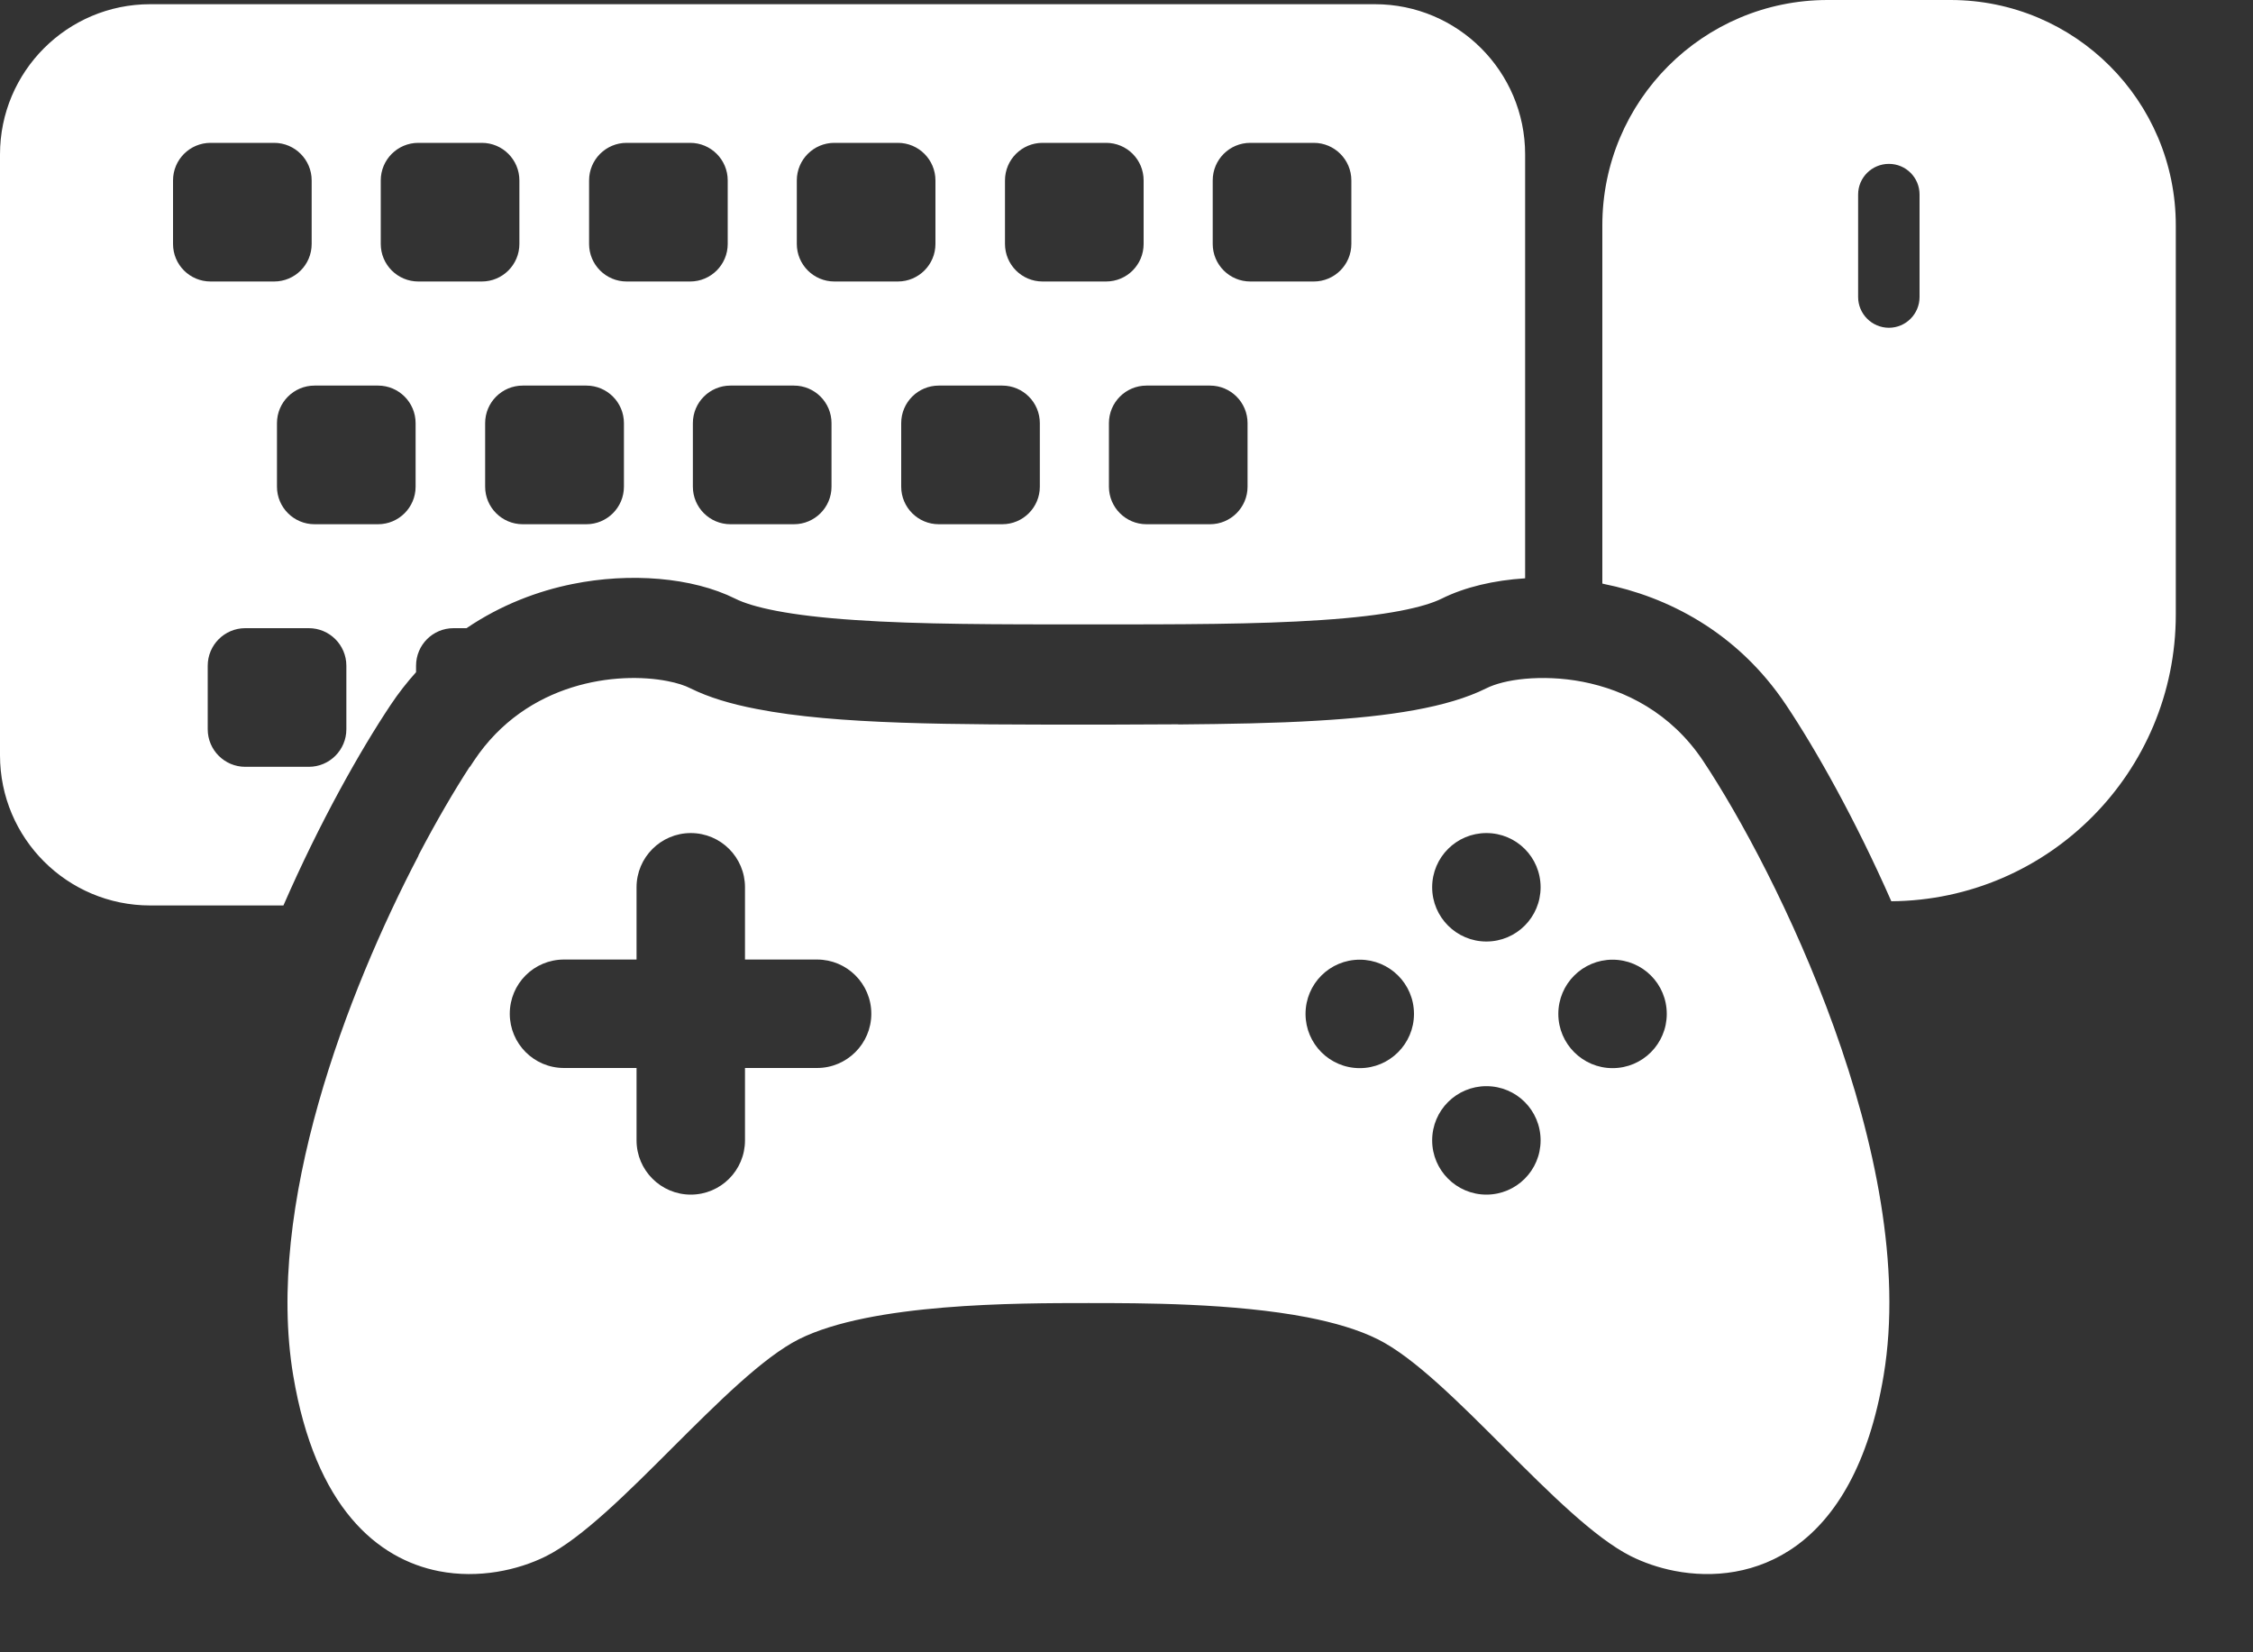 <?xml version="1.0" encoding="utf-8"?>
<svg xmlns="http://www.w3.org/2000/svg" fill="none" height="100%" overflow="visible" preserveAspectRatio="none" style="display: block;" viewBox="0 0 15 11" width="100%">
<rect x="0" y="0" width="15" height="11" fill="#333333" stroke="none"/>
<path clip-rule="evenodd" d="M10.668 1.5C10.668 0.672 11.339 0 12.168 0H12.986C13.815 0 14.486 0.672 14.486 1.5V4.091C14.486 5.14 13.64 5.992 12.592 6C12.352 5.455 12.091 4.992 11.892 4.694C11.564 4.202 11.093 3.971 10.68 3.888C10.676 3.887 10.672 3.886 10.668 3.885V1.5ZM10.154 4.519V4.519C10.266 4.509 10.399 4.512 10.538 4.539C10.819 4.594 11.124 4.744 11.338 5.064C11.819 5.786 12.782 7.712 12.541 9.156C12.343 10.346 11.654 10.556 11.149 10.458C11.041 10.437 10.942 10.402 10.858 10.36C10.617 10.239 10.316 9.939 10.015 9.638C9.714 9.337 9.414 9.036 9.173 8.916C9.045 8.852 8.883 8.805 8.705 8.77C8.214 8.675 7.6 8.675 7.246 8.675C6.765 8.675 5.802 8.675 5.32 8.915C5.08 9.036 4.779 9.337 4.478 9.637C4.177 9.938 3.876 10.239 3.636 10.36C3.448 10.454 3.186 10.511 2.923 10.46C2.513 10.38 2.099 10.036 1.952 9.156C1.764 8.029 2.31 6.607 2.787 5.695L2.785 5.696C2.908 5.461 3.027 5.259 3.127 5.105H3.129L3.156 5.064C3.509 4.534 4.114 4.47 4.443 4.534C4.506 4.546 4.559 4.563 4.598 4.583C4.717 4.642 4.865 4.687 5.038 4.72C5.568 4.824 6.339 4.824 7.247 4.824H7.247H7.247L7.385 4.824V4.824C7.543 4.823 7.696 4.823 7.844 4.822V4.823C8.179 4.82 8.489 4.815 8.767 4.798V4.798C9.252 4.77 9.639 4.71 9.894 4.583C9.953 4.553 10.044 4.529 10.154 4.519ZM10.154 3.85V1.028C10.154 0.476 9.706 0.028 9.154 0.028H1C0.448 0.028 0 0.476 0 1.028V5.028C0 5.581 0.448 6.028 1 6.028H1.887C2.13 5.471 2.398 4.997 2.6 4.694C2.653 4.614 2.71 4.542 2.77 4.475V4.432C2.77 4.294 2.881 4.182 3.02 4.182H3.106C3.336 4.026 3.583 3.934 3.812 3.888C4.192 3.811 4.608 3.842 4.896 3.986C5.008 4.042 5.251 4.099 5.696 4.128C6.12 4.157 6.637 4.157 7.246 4.157H7.246C7.855 4.157 8.371 4.157 8.795 4.128C9.239 4.099 9.483 4.042 9.597 3.986C9.753 3.908 9.948 3.863 10.154 3.85ZM12.371 1.295C12.371 1.182 12.463 1.091 12.576 1.091C12.689 1.091 12.78 1.182 12.78 1.295V1.977C12.78 2.09 12.689 2.182 12.576 2.182C12.463 2.182 12.371 2.09 12.371 1.977V1.295ZM2.785 0.951C2.647 0.951 2.535 1.063 2.535 1.201V1.624C2.535 1.762 2.647 1.874 2.785 1.874H3.208C3.346 1.874 3.458 1.762 3.458 1.624V1.201C3.458 1.063 3.346 0.951 3.208 0.951H2.785ZM1.152 1.201C1.152 1.063 1.264 0.951 1.402 0.951H1.825C1.963 0.951 2.075 1.063 2.075 1.201V1.624C2.075 1.763 1.963 1.874 1.825 1.874H1.402C1.264 1.874 1.152 1.763 1.152 1.624V1.201ZM1.844 2.817C1.844 2.679 1.956 2.567 2.094 2.567H2.517C2.655 2.567 2.767 2.679 2.767 2.817V3.24C2.767 3.378 2.655 3.49 2.517 3.49H2.094C1.956 3.49 1.844 3.378 1.844 3.24V2.817ZM1.633 4.182C1.495 4.182 1.383 4.294 1.383 4.432V4.855C1.383 4.993 1.495 5.105 1.633 5.105H2.056C2.194 5.105 2.306 4.993 2.306 4.855V4.432C2.306 4.294 2.194 4.182 2.056 4.182H1.633ZM3.48 2.567C3.342 2.567 3.23 2.679 3.23 2.817V3.24C3.23 3.378 3.342 3.49 3.48 3.49H3.904C4.042 3.49 4.154 3.378 4.154 3.24V2.817C4.154 2.679 4.042 2.567 3.904 2.567H3.48ZM4.613 2.817C4.613 2.679 4.725 2.567 4.863 2.567H5.286C5.424 2.567 5.536 2.679 5.536 2.817V3.24C5.536 3.378 5.424 3.49 5.286 3.49H4.863C4.725 3.49 4.613 3.378 4.613 3.24V2.817ZM6.25 2.567C6.112 2.567 6 2.679 6 2.817V3.24C6 3.378 6.112 3.49 6.25 3.49H6.673C6.811 3.49 6.923 3.378 6.923 3.24V2.817C6.923 2.679 6.811 2.567 6.673 2.567H6.25ZM7.383 2.817C7.383 2.679 7.495 2.567 7.633 2.567H8.056C8.194 2.567 8.306 2.679 8.306 2.817V3.24C8.306 3.378 8.194 3.49 8.056 3.49H7.633C7.495 3.49 7.383 3.378 7.383 3.24V2.817ZM3.922 1.201C3.922 1.063 4.034 0.951 4.172 0.951H4.595C4.733 0.951 4.845 1.063 4.845 1.201V1.624C4.845 1.762 4.733 1.874 4.595 1.874H4.172C4.034 1.874 3.922 1.762 3.922 1.624V1.201ZM5.555 0.951C5.417 0.951 5.305 1.063 5.305 1.201V1.624C5.305 1.762 5.417 1.874 5.555 1.874H5.978C6.116 1.874 6.228 1.762 6.228 1.624V1.201C6.228 1.063 6.116 0.951 5.978 0.951H5.555ZM6.691 1.201C6.691 1.063 6.803 0.951 6.941 0.951H7.364C7.503 0.951 7.614 1.063 7.614 1.201V1.624C7.614 1.762 7.503 1.874 7.364 1.874H6.941C6.803 1.874 6.691 1.762 6.691 1.624V1.201ZM8.324 0.951C8.186 0.951 8.074 1.063 8.074 1.201V1.624C8.074 1.762 8.186 1.874 8.324 1.874H8.747C8.885 1.874 8.997 1.762 8.997 1.624V1.201C8.997 1.063 8.885 0.951 8.747 0.951H8.324ZM4.599 5.546C4.4 5.546 4.238 5.708 4.238 5.907V6.388H3.755C3.555 6.388 3.394 6.549 3.394 6.749C3.394 6.948 3.555 7.11 3.755 7.11H4.238V7.592C4.238 7.791 4.4 7.953 4.599 7.953C4.799 7.953 4.96 7.791 4.96 7.592V7.11H5.44C5.639 7.11 5.801 6.948 5.801 6.749C5.801 6.549 5.639 6.388 5.44 6.388H4.96V5.907C4.96 5.708 4.799 5.546 4.599 5.546ZM9.535 5.907C9.535 5.707 9.697 5.546 9.896 5.546C10.096 5.546 10.257 5.707 10.257 5.907C10.257 6.106 10.096 6.268 9.896 6.268C9.697 6.268 9.535 6.106 9.535 5.907ZM8.692 6.75C8.692 6.55 8.853 6.389 9.053 6.389C9.252 6.389 9.414 6.55 9.414 6.75C9.414 6.949 9.252 7.111 9.053 7.111C8.853 7.111 8.692 6.949 8.692 6.75ZM10.375 6.75C10.375 6.55 10.537 6.389 10.736 6.389C10.936 6.389 11.097 6.55 11.097 6.75C11.097 6.949 10.936 7.111 10.736 7.111C10.537 7.111 10.375 6.949 10.375 6.75ZM9.896 7.231C9.697 7.231 9.535 7.392 9.535 7.592C9.535 7.791 9.697 7.953 9.896 7.953C10.096 7.953 10.257 7.791 10.257 7.592C10.257 7.392 10.096 7.231 9.896 7.231Z" fill="white" fill-rule="evenodd" id="icon"/>
</svg>